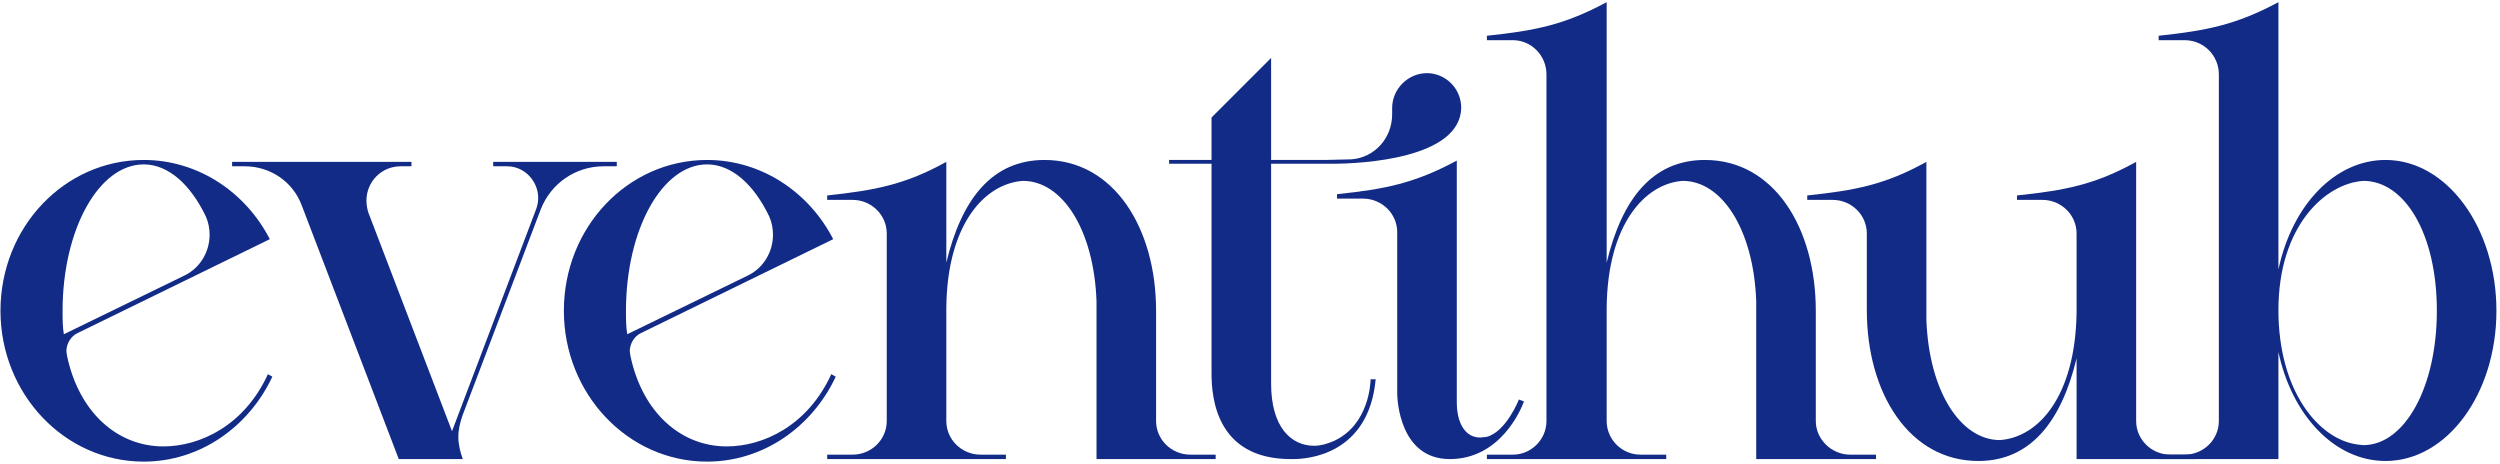 <svg xmlns="http://www.w3.org/2000/svg" width="501" height="93" viewBox="0 0 501 93"><defs><clipPath id="a"><path d="M3589,0 L3589,2083 L0,2083 L0,0 L3589,0 Z"/></clipPath><clipPath id="b"><path d="M28.702,0 C39.624,0 49.149,6.477 53.975,15.875 L15.494,34.671 C14.097,35.306 13.208,36.83 13.208,38.354 L13.335,39.243 C15.748,50.673 23.495,57.404 32.639,57.404 C40.005,57.404 48.895,53.213 53.594,42.926 L54.483,43.434 C49.784,53.467 40.005,60.452 28.702,60.452 C12.827,60.452 0,46.863 0,30.226 C0,13.462 12.827,0 28.702,0 Z M28.702,0.889 C19.685,0.889 12.446,13.97 12.446,30.226 C12.446,31.877 12.446,33.401 12.7,34.925 L36.703,23.241 C40.005,21.717 41.91,18.415 41.91,14.986 C41.91,13.716 41.656,12.446 41.148,11.303 C38.1,4.953 33.655,0.889 28.702,0.889 Z"/></clipPath><clipPath id="c"><path d="M35.941,0 L35.941,0.889 L33.782,0.889 C29.845,0.889 26.924,4.064 26.924,7.747 C26.924,8.509 27.051,9.398 27.305,10.16 L44.069,53.975 L60.96,9.398 C61.214,8.636 61.341,8.001 61.341,7.239 C61.341,3.937 58.674,0.889 55.118,0.889 L52.324,0.889 L52.324,0 L77.089,0 L77.089,0.889 L74.422,0.889 C68.834,0.889 63.881,4.318 61.849,9.525 L46.228,50.673 C45.72,52.07 45.339,53.594 45.339,55.118 C45.339,56.642 45.72,58.166 46.228,59.563 L33.401,59.563 L13.97,8.763 C12.192,3.937 7.62,0.889 2.54,0.889 L0,0.889 L0,0 L35.941,0 Z"/></clipPath><clipPath id="d"><path d="M28.702,0 C39.624,0 49.149,6.477 53.975,15.875 L15.494,34.671 C14.097,35.306 13.208,36.83 13.208,38.354 L13.335,39.243 C15.748,50.673 23.495,57.404 32.639,57.404 C40.005,57.404 48.895,53.213 53.594,42.926 L54.483,43.434 C49.784,53.467 40.005,60.452 28.702,60.452 C12.827,60.452 0,46.863 0,30.226 C0,13.462 12.827,0 28.702,0 Z M28.702,0.889 C19.685,0.889 12.446,13.97 12.446,30.226 C12.446,31.877 12.446,33.401 12.7,34.925 L36.703,23.241 C40.005,21.717 41.91,18.415 41.91,14.986 C41.91,13.716 41.656,12.446 41.148,11.303 C38.1,4.953 33.655,0.889 28.702,0.889 Z"/></clipPath><clipPath id="e"><path d="M43.561,0 C57.404,0 65.913,13.589 65.913,30.226 L65.913,52.324 C65.913,56.007 68.961,59.055 72.771,59.055 L77.851,59.055 L77.851,59.944 L53.975,59.944 L53.975,28.321 C53.467,13.97 47.117,4.191 39.243,4.191 C31.623,4.699 24.003,12.827 23.876,29.718 L23.876,52.324 C23.876,56.007 26.924,59.055 30.734,59.055 L35.814,59.055 L35.814,59.944 L0,59.944 L0,59.055 L5.08,59.055 C8.89,59.055 11.938,56.007 11.938,52.324 L11.938,14.732 C11.938,11.049 8.89,8.001 5.08,8.001 L0,8.001 L0,7.112 C9.525,6.096 15.621,4.953 23.876,0.381 L23.876,20.574 C26.924,7.874 33.02,0 43.561,0 Z"/></clipPath><clipPath id="f"><path d="M57.658,20.574 L57.658,68.961 C57.658,73.152 59.309,76.073 62.357,76.073 L63.627,75.946 C67.564,74.93 70.104,68.453 70.104,68.453 L71.12,68.834 C71.12,68.834 71.11,68.864 71.089,68.92 L71.051,69.024 C70.482,70.523 66.353,80.391 56.261,80.391 C46.199,80.391 45.742,68.472 45.721,67.389 L45.72,34.925 C45.72,31.242 42.672,28.194 38.862,28.194 L33.655,28.194 L33.655,27.305 C43.307,26.289 49.149,25.146 57.658,20.574 Z M20.447,0 L20.447,20.447 L31.242,20.447 L36.576,20.32 C41.275,19.939 44.704,16.002 44.704,11.303 L44.704,10.033 C44.704,6.223 47.879,3.048 51.689,3.048 C55.245,3.048 58.547,5.969 58.547,10.033 C58.293,20.193 38.608,21.209 32.639,21.209 L20.447,21.209 L20.447,65.278 C20.447,73.914 24.384,77.724 29.083,77.724 C30.353,77.724 31.75,77.343 33.147,76.708 C40.08,73.424 40.373,65.131 40.385,64.436 L40.386,64.394 L41.402,64.389 C40.005,79.629 27.559,80.391 24.892,80.391 L24.384,80.391 C9.398,80.391 8.509,67.945 8.509,63.246 L8.509,21.209 L0,21.209 L0,20.447 L8.509,20.447 L8.509,11.938 L20.447,0 Z"/></clipPath><clipPath id="g"><path d="M24.003,0 L24.003,52.197 C27.051,39.497 33.147,31.623 43.688,31.623 C57.531,31.623 65.913,45.212 65.913,61.849 L65.913,83.947 C65.913,87.63 69.088,90.678 72.771,90.678 L77.978,90.678 L77.978,91.567 L53.975,91.567 L53.975,59.944 C53.467,45.593 47.117,35.814 39.243,35.814 C31.75,36.322 24.13,44.45 24.003,61.341 L24.003,83.947 C24.003,87.63 27.051,90.678 30.734,90.678 L35.941,90.678 L35.941,91.567 L0,91.567 L0,90.678 L5.207,90.678 C8.89,90.678 11.938,87.63 11.938,83.947 L11.938,14.478 C11.938,10.668 8.89,7.62 5.207,7.62 L0,7.62 L0,6.731 C9.652,5.715 15.494,4.572 24.003,0 Z"/></clipPath><clipPath id="h"><path d="M65.913,0 L65.913,51.943 C65.913,55.626 68.961,58.674 72.771,58.674 L77.851,58.674 L77.851,59.563 L53.975,59.563 L53.975,39.37 C50.927,52.07 44.704,59.944 34.29,59.944 C20.447,59.944 11.938,46.355 11.938,29.718 L11.938,14.351 C11.938,10.668 8.89,7.62 5.08,7.62 L0,7.62 L0,6.731 C9.652,5.715 15.621,4.572 23.876,0 L23.876,31.623 C24.384,45.974 30.734,55.753 38.608,55.753 C46.228,55.245 53.721,47.117 53.975,30.226 L53.975,14.351 C53.975,10.668 50.927,7.62 47.117,7.62 L42.037,7.62 L42.037,6.731 C51.689,5.715 57.658,4.572 65.913,0 Z"/></clipPath><clipPath id="i"><path d="M41.021,35.814 C33.401,36.322 24.003,44.831 24.003,61.722 C24.003,77.851 32.004,87.63 39.878,88.646 L41.021,88.773 C49.276,88.773 55.753,77.216 55.753,61.849 C55.753,46.355 49.276,35.814 41.021,35.814 Z M24.003,53.592 L24.094,53.172 C26.859,40.689 35.293,31.623 45.466,31.623 C57.785,31.623 67.691,45.212 67.691,61.849 C67.691,78.486 57.785,91.948 45.466,91.948 C35.179,91.948 26.67,82.677 24.003,70.104 L24.003,91.567 L0,91.567 L0,90.678 L5.207,90.678 C9.017,90.678 12.065,87.63 12.065,83.947 L12.065,14.478 C12.065,10.668 9.017,7.62 5.207,7.62 L0,7.62 L0,6.731 C9.525,5.715 15.494,4.572 24.003,0 L24.003,53.592 Z"/></clipPath></defs><g clip-path="url(#a)" transform="translate(-334 -215)"><g transform="translate(334.095 215.433)"><g clip-path="url(#b)" transform="translate(0 31.623)"><polygon fill="#122B87" points="0 0 54.483 0 54.483 60.452 0 60.452 0 0"/></g><g clip-path="url(#c)" transform="translate(46.418 32.004)"><polygon fill="#122B87" points="0 0 77.089 0 77.089 59.563 0 59.563 0 0"/></g><g clip-path="url(#d)" transform="translate(112.903 31.623)"><polygon fill="#122B87" points="0 0 54.483 0 54.483 60.452 0 60.452 0 0"/></g><g clip-path="url(#e)" transform="translate(165.672 31.623)"><polygon fill="#122B87" points="0 0 77.851 0 77.851 59.944 0 59.944 0 0"/></g><g clip-path="url(#f)" transform="translate(234.188 11.176)"><polygon fill="#122B87" points="0 0 71.12 0 71.12 80.391 0 80.391 0 0"/></g><g clip-path="url(#g)" transform="translate(297.878)"><polygon fill="#122B87" points="0 0 77.978 0 77.978 91.567 0 91.567 0 0"/></g><g clip-path="url(#h)" transform="translate(362.077 32.004)"><polygon fill="#122B87" points="0 0 77.851 0 77.851 59.944 0 59.944 0 0"/></g><g clip-path="url(#i)" transform="translate(432.498)"><polygon fill="#122B87" points="0 0 67.691 0 67.691 91.948 0 91.948 0 0"/></g></g></g></svg>